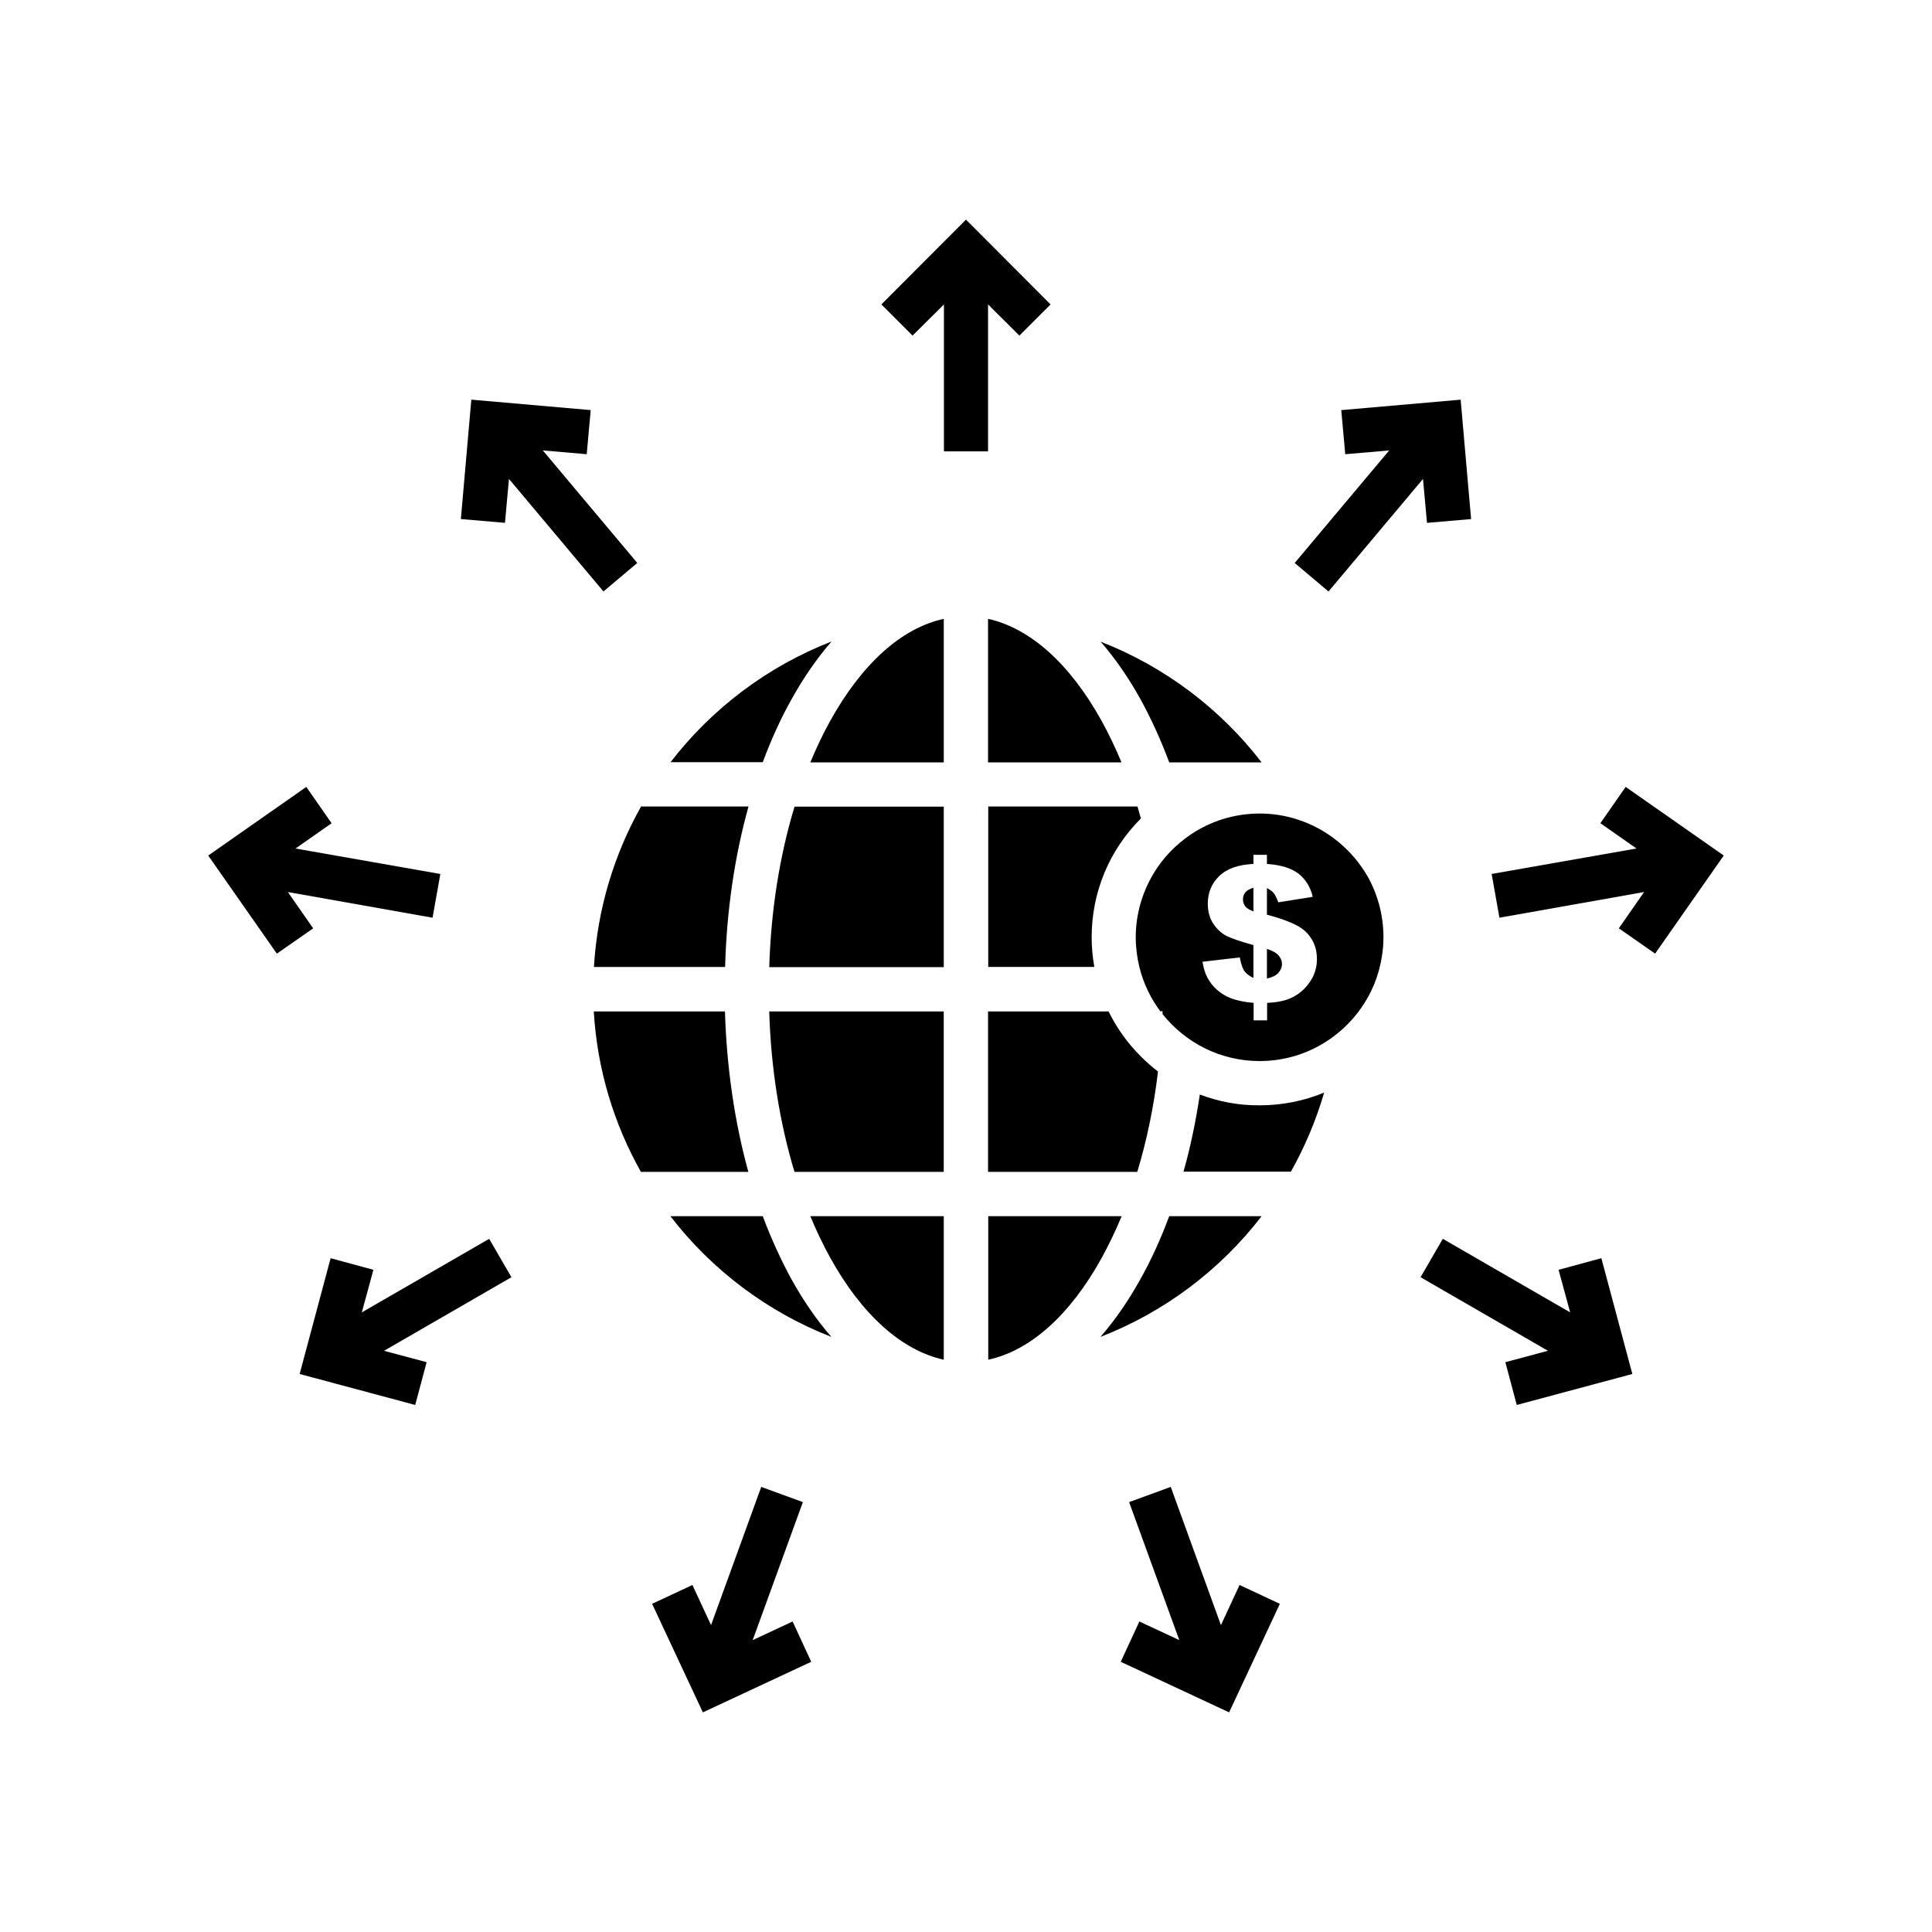 <?xml version="1.0" encoding="UTF-8"?>
<!-- Uploaded to: ICON Repo, www.iconrepo.com, Generator: ICON Repo Mixer Tools -->
<svg fill="#000000" width="800px" height="800px" version="1.1" viewBox="144 144 512 512" xmlns="http://www.w3.org/2000/svg">
 <g>
  <path d="m405.84 263.62v-38.945l8.312 8.262 8.262-8.262-22.418-22.469-22.422 22.469 8.262 8.262 8.316-8.262v38.945z"/>
  <path d="m278.88 270.92 25.039 29.824 8.969-7.555-25.039-29.824 11.637 1.004 1.059-11.688-31.641-2.769-2.769 31.641 11.688 1.004z"/>
  <path d="m220.29 380.4 38.34 6.805 2.066-11.59-38.391-6.75 9.574-6.699-6.703-9.625-25.996 18.188 18.188 25.996 9.625-6.699z"/>
  <path d="m273.64 472.3-33.758 19.496 3.074-11.285-11.336-3.074-8.211 30.684 30.629 8.211 3.023-11.336-11.285-3.023 33.758-19.496z"/>
  <path d="m343.47 578.65 13.301-36.574-11.035-4.031-13.301 36.625-4.938-10.629-10.68 4.988 13.449 28.766 28.719-13.398-4.938-10.684z"/>
  <path d="m467.56 574.67-13.301-36.625-11.031 4.031 13.301 36.574-10.582-4.938-4.938 10.684 28.719 13.398 13.449-28.766-10.68-4.988z"/>
  <path d="m557.04 480.51 3.074 11.285-33.754-19.496-5.894 10.176 33.754 19.496-11.285 3.023 3.023 11.336 30.629-8.211-8.211-30.684z"/>
  <path d="m568.12 362.16 9.57 6.699-38.391 6.75 2.066 11.59 38.34-6.805-6.699 9.625 9.621 6.699 18.188-25.996-25.996-18.188z"/>
  <path d="m496.07 300.75 25.039-29.824 1.059 11.637 11.688-1.004-2.769-31.641-31.641 2.769 1.059 11.688 11.641-1.004-25.043 29.824z"/>
  <path d="m342.36 357.73h-28.465c-7.152 12.695-11.586 27.156-12.496 42.523h34.762c0.406-14.918 2.519-29.324 6.199-42.523z"/>
  <path d="m336.12 412.04h-34.762c0.906 15.367 5.34 29.824 12.496 42.523h28.465c-3.633-13.203-5.746-27.609-6.199-42.523z"/>
  <path d="m346.14 345.99c2.215-5.945 4.734-11.539 7.656-16.727 3.223-5.793 6.75-10.883 10.578-15.266-16.977 6.602-31.738 17.785-42.672 31.992z"/>
  <path d="m346.14 466.3h-24.484c10.934 14.207 25.695 25.391 42.672 31.992-3.828-4.383-7.356-9.473-10.578-15.266-2.824-5.191-5.391-10.781-7.609-16.727z"/>
  <path d="m354.55 454.56h39.551v-42.523h-46.25c0.453 15.062 2.769 29.523 6.699 42.523z"/>
  <path d="m405.84 346.04h35.367c-1.613-3.879-3.375-7.559-5.289-11.035-8.414-15.164-18.941-24.535-30.078-27.004z"/>
  <path d="m453.86 346.04h24.484c-10.934-14.207-25.695-25.391-42.672-31.992 3.828 4.383 7.356 9.473 10.578 15.266 2.824 5.141 5.394 10.781 7.609 16.727v0z"/>
  <path d="m405.84 454.56h39.551c2.519-8.312 4.383-17.281 5.492-26.602-1.613-1.211-3.125-2.57-4.586-4.031-3.527-3.527-6.398-7.559-8.516-11.891h-31.941z"/>
  <path d="m446.35 360.9c-0.301-1.059-0.605-2.117-0.906-3.176h-39.551v42.523h28.113c-0.453-2.57-0.707-5.188-0.707-7.859 0.004-11.891 4.637-23.074 13.051-31.488z"/>
  <path d="m358.74 466.3c1.613 3.879 3.375 7.559 5.289 11.035 8.414 15.164 18.941 24.535 30.078 27.004v-38.039z"/>
  <path d="m479.75 395.46v7.859c1.359-0.301 2.418-0.805 3.023-1.512 0.402-0.453 0.707-0.957 0.855-1.512 0.102-0.301 0.102-0.555 0.102-0.855 0-0.754-0.25-1.461-0.805-2.117-0.504-0.707-1.562-1.309-3.176-1.863z"/>
  <path d="m461.97 434.05c-1.059 7.055-2.469 13.906-4.332 20.453h28.465c3.68-6.551 6.648-13.551 8.816-20.957-5.34 2.215-11.133 3.375-17.078 3.375-5.496 0.051-10.887-0.957-15.871-2.871z"/>
  <path d="m473.4 382.32c0 0.707 0.203 1.359 0.605 1.863 0.402 0.555 1.16 0.957 2.168 1.359v-6.297c-1.059 0.352-1.762 0.754-2.168 1.258-0.402 0.504-0.605 1.109-0.605 1.816z"/>
  <path d="m347.86 400.3h46.25v-42.523h-39.551c-3.93 12.949-6.246 27.41-6.699 42.523z"/>
  <path d="m487.96 361.21c-3.176-1.059-6.602-1.613-10.125-1.613-6.801 0-13.098 2.066-18.34 5.594-3.981 2.719-7.406 6.246-9.875 10.43-2.922 4.938-4.637 10.68-4.637 16.777 0 2.719 0.352 5.34 0.957 7.859 1.059 4.332 2.973 8.262 5.543 11.738h0.605v0.754c3.023 3.777 6.852 6.902 11.234 9.07 4.383 2.168 9.32 3.375 14.508 3.375 7.609 0 14.66-2.621 20.203-7.004 2.316-1.812 4.332-3.879 6.098-6.246 0.152-0.203 0.301-0.402 0.402-0.555 2.871-3.981 4.836-8.664 5.644-13.703 0.301-1.715 0.453-3.527 0.453-5.34 0-5.793-1.512-11.234-4.133-15.973-4.031-7.055-10.629-12.598-18.539-15.164zm4.836 39.094c-0.203 0.957-0.504 1.863-0.957 2.769-0.805 1.461-1.812 2.719-3.023 3.727-1.211 1.008-2.519 1.715-3.93 2.168s-3.074 0.707-5.09 0.805v4.633h-3.578v-4.633c-2.418-0.203-4.332-0.605-5.844-1.16-1.512-0.555-2.769-1.359-3.879-2.316-1.109-1.008-1.914-2.066-2.519-3.223 0-0.051-0.051-0.102-0.051-0.102-0.402-0.754-0.707-1.613-0.957-2.621-0.102-0.453-0.203-0.957-0.301-1.461l1.16-0.152 8.715-1.008c0.203 1.059 0.453 1.914 0.707 2.621 0.152 0.352 0.301 0.656 0.453 0.906 0.504 0.707 1.309 1.359 2.469 1.914v-8.711c-3.273-0.906-5.644-1.715-7.004-2.367-1.359-0.656-2.57-1.762-3.578-3.223-1.008-1.461-1.512-3.273-1.512-5.391 0-2.922 1.008-5.34 3.023-7.305s5.039-3.023 9.07-3.223v-2.418h3.578v2.418c3.629 0.25 6.449 1.109 8.363 2.57 1.914 1.512 3.176 3.578 3.777 6.144l-9.117 1.461c-0.453-1.16-0.855-1.965-1.211-2.418-0.352-0.453-0.957-0.906-1.812-1.359v7.055c4.938 1.309 8.262 2.719 9.926 4.18 2.215 1.965 3.324 4.484 3.324 7.508-0.004 0.801-0.051 1.504-0.203 2.211z"/>
  <path d="m364.03 335.01c-1.914 3.477-3.68 7.152-5.289 11.035h35.367v-38.039c-11.137 2.418-21.613 11.789-30.078 27.004z"/>
  <path d="m478.34 466.3h-24.484c-2.215 5.945-4.734 11.539-7.656 16.727-3.223 5.793-6.75 10.883-10.578 15.266 17.027-6.602 31.789-17.785 42.719-31.992z"/>
  <path d="m441.26 466.3h-35.367v38.039c11.133-2.418 21.664-11.789 30.078-27.004 1.914-3.481 3.676-7.207 5.289-11.035z"/>
 </g>
</svg>